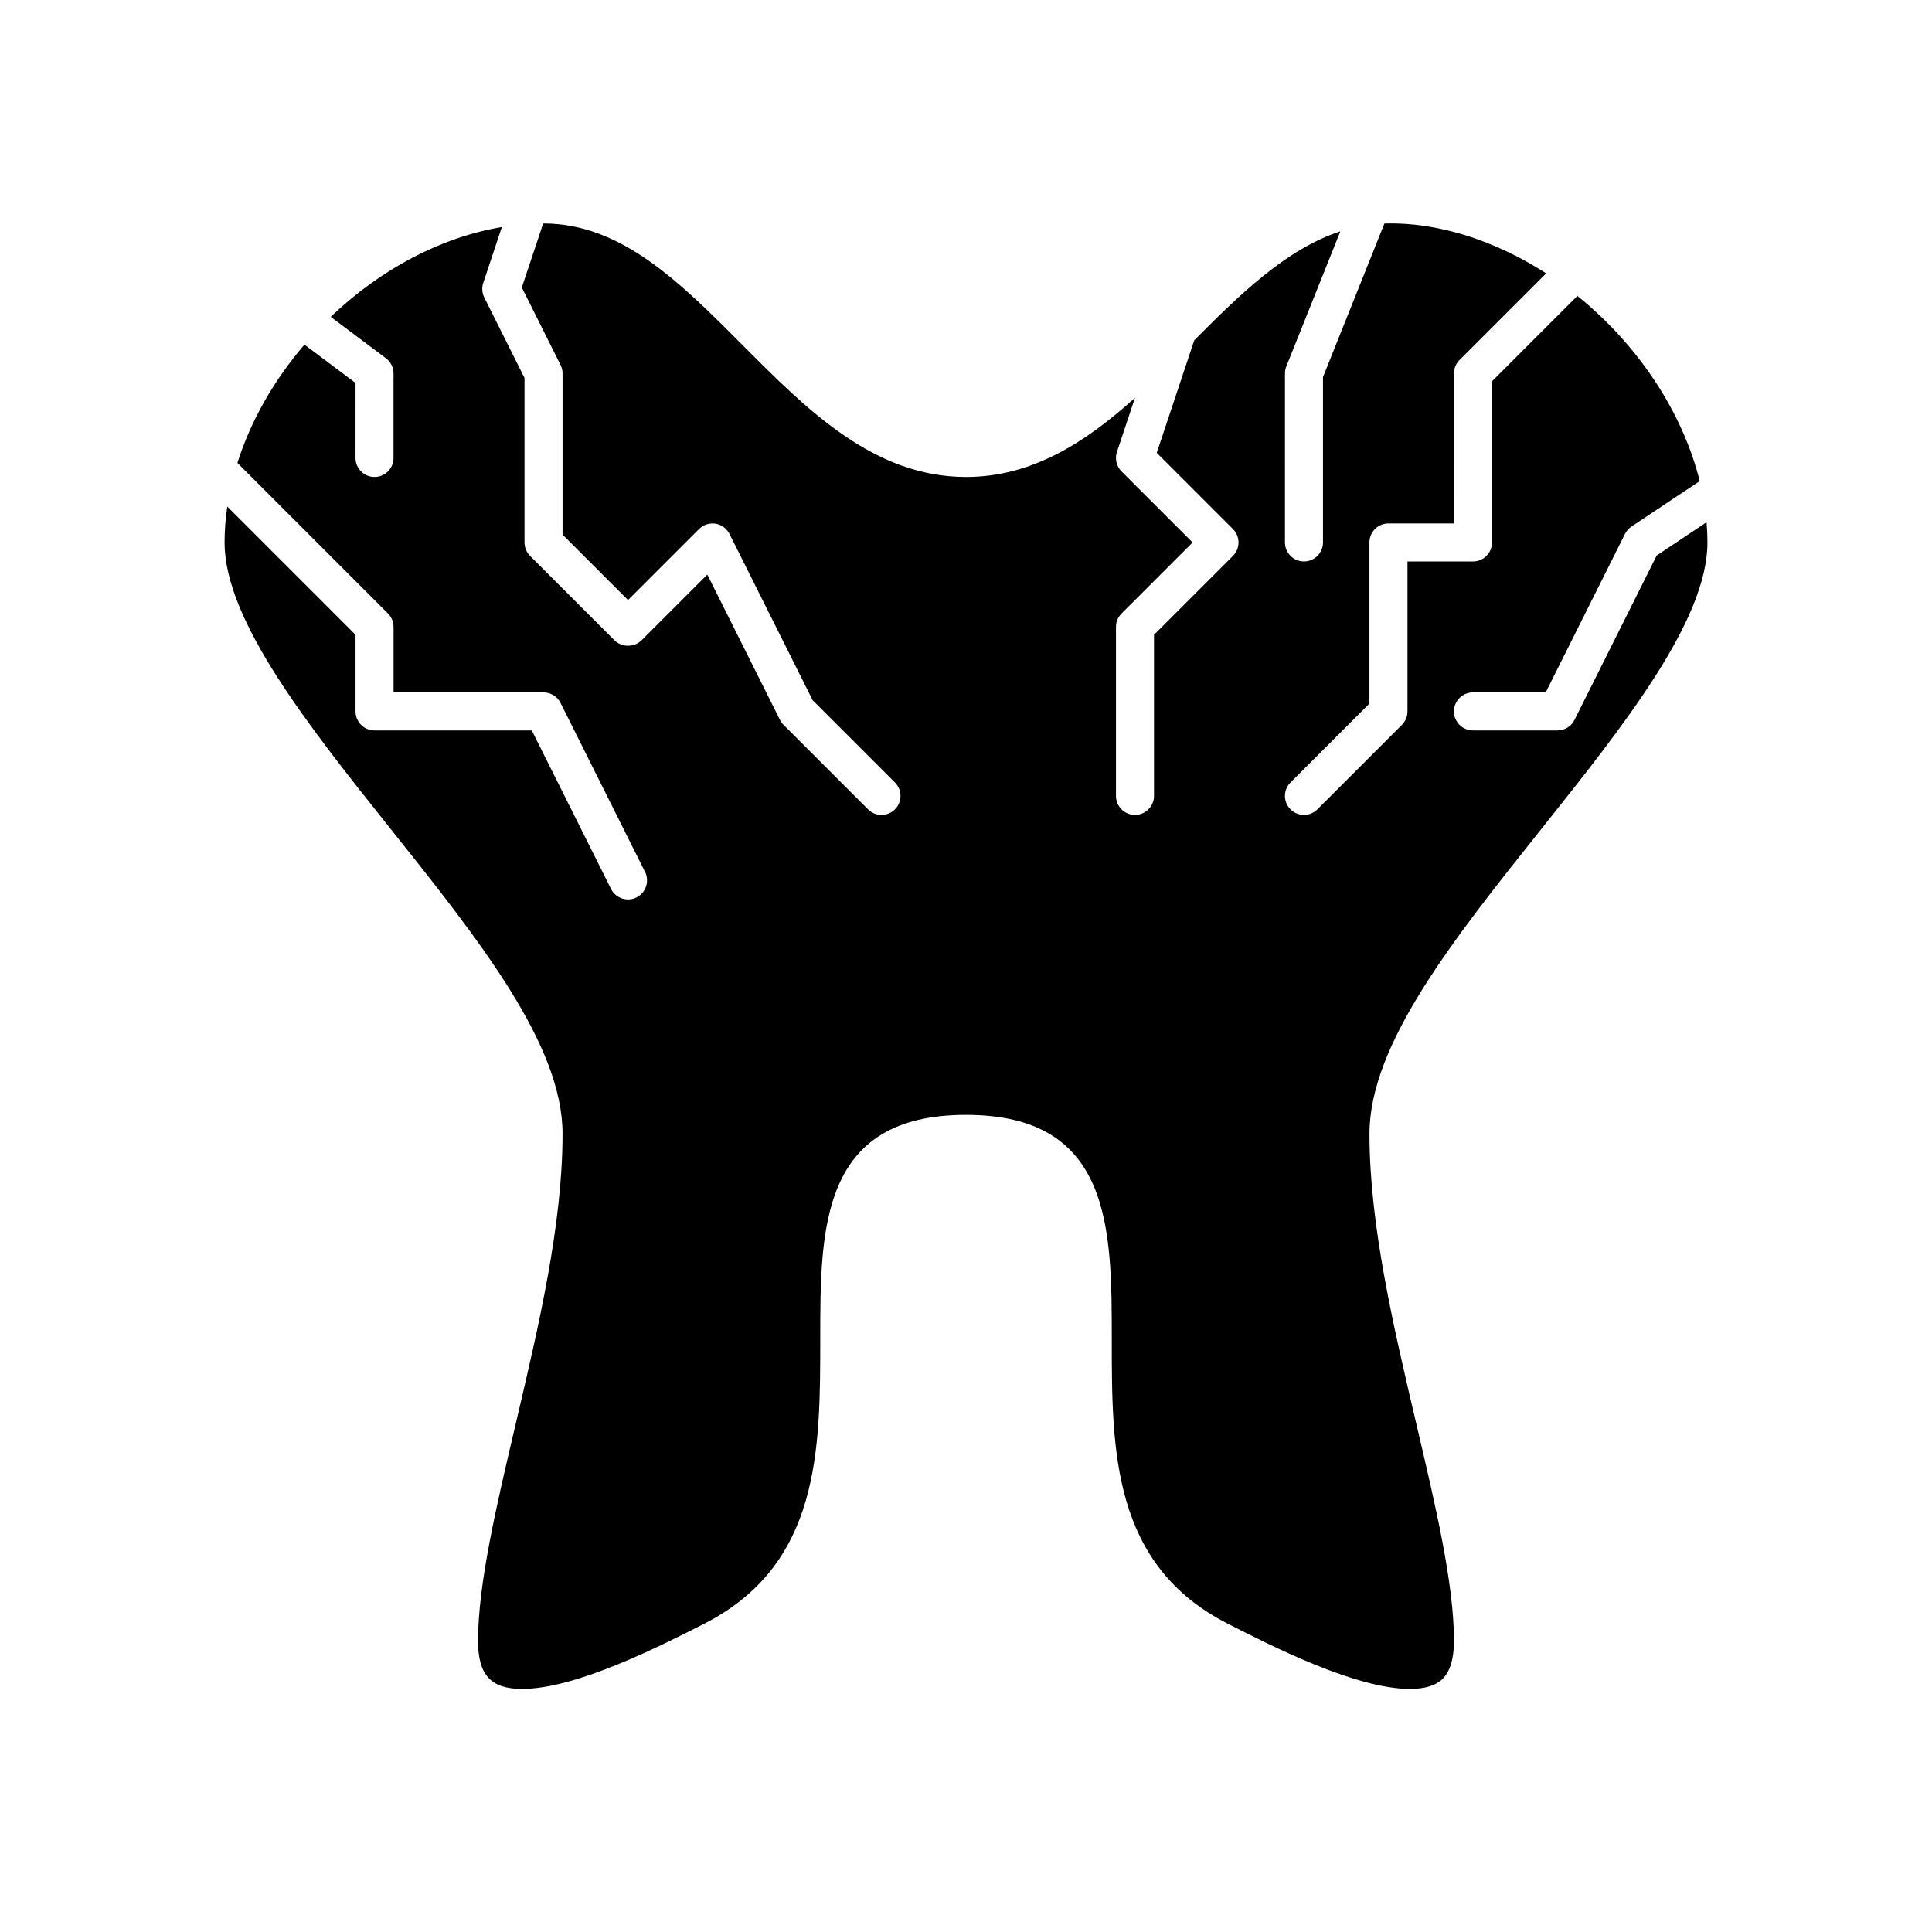 <?xml version="1.0" encoding="UTF-8"?>
<!-- Uploaded to: SVG Repo, www.svgrepo.com, Generator: SVG Repo Mixer Tools -->
<svg fill="#000000" width="800px" height="800px" version="1.1" viewBox="144 144 512 512" xmlns="http://www.w3.org/2000/svg">
 <path d="m293.08 444.49c0 24.074-6.336 51.008-12.461 77.051-5.106 21.711-9.93 42.223-9.93 57.297 0 9.051 3.379 12.742 11.668 12.742 14.281 0 36.336-11.211 48.184-17.234 30.832-15.672 30.832-46.082 30.832-75.492 0-29.207 0-59.406 38.629-59.406s38.629 30.203 38.629 59.406c0 29.406 0 59.816 30.832 75.492 11.848 6.023 33.902 17.234 48.184 17.234 3.879 0 6.762-0.859 8.555-2.562 2.062-1.953 3.113-5.379 3.113-10.184 0-15.078-4.824-35.586-9.93-57.297-6.125-26.043-12.461-52.977-12.461-77.051 0-23.672 22.145-51.449 45.59-80.852 21.617-27.117 43.973-55.156 43.973-75.883 0-1.75-0.078-3.539-0.234-5.356l-13.207 8.805-21.793 43.586c-0.855 1.707-2.598 2.785-4.508 2.785h-22.395c-2.781 0-5.039-2.254-5.039-5.039 0-2.781 2.254-5.039 5.039-5.039h19.277l21-41.996c0.395-0.785 0.98-1.453 1.711-1.938l18.098-12.062c-4.496-18.207-16.328-36.113-32.414-49.074l-22.633 22.633v42.699c0 2.781-2.254 5.039-5.039 5.039l-17.355-0.004v39.742c0 1.336-0.531 2.617-1.477 3.562l-22.391 22.391c-1.969 1.969-5.156 1.969-7.125 0-0.984-0.984-1.477-2.273-1.477-3.562 0-1.289 0.492-2.578 1.477-3.562l20.914-20.914v-42.695c0-2.781 2.254-5.039 5.039-5.039h17.352l0.004-39.746c0-1.336 0.531-2.617 1.477-3.562l22.961-22.961c-13.648-8.781-28.859-13.656-42.867-13.207l-16.277 40.695v43.816c0 2.781-2.254 5.039-5.039 5.039-2.781 0-5.039-2.254-5.039-5.039l0.004-44.781c0-0.641 0.121-1.277 0.359-1.871l14.316-35.789c-14.449 4.731-26.77 16.879-38.715 28.867l-9.941 29.828 20.191 20.188c0.945 0.945 1.477 2.227 1.477 3.562 0 1.336-0.531 2.617-1.477 3.562l-20.918 20.914v42.695c0 2.781-2.254 5.039-5.039 5.039-2.781 0-5.039-2.254-5.039-5.039v-44.781c0-1.336 0.531-2.617 1.477-3.562l18.832-18.828-18.832-18.828c-0.961-0.961-1.477-2.246-1.477-3.559 0-0.535 0.082-1.074 0.258-1.598l4.777-14.336c-12.949 11.656-27.098 20.969-44.777 20.969-24.414 0-42.09-17.75-59.184-34.914-16.52-16.59-32.125-32.262-52.773-32.262h-0.102l-5.656 16.965 10.262 20.523c0.348 0.699 0.531 1.473 0.531 2.254v42.699l17.352 17.352 18.828-18.828c1.145-1.145 2.781-1.648 4.367-1.41 1.598 0.262 2.973 1.273 3.699 2.723l22.027 44.051 21.812 21.812c0.984 0.984 1.477 2.273 1.477 3.562 0 1.289-0.492 2.578-1.477 3.562-1.969 1.969-5.156 1.969-7.125 0l-22.391-22.391c-0.383-0.383-0.699-0.824-0.945-1.309l-19.266-38.531-17.449 17.449c-1.891 1.891-5.234 1.891-7.125 0l-22.391-22.391c-0.945-0.945-1.477-2.227-1.477-3.562v-43.598l-10.664-21.324c-0.352-0.707-0.531-1.477-0.531-2.25 0-0.539 0.086-1.078 0.258-1.598l4.938-14.812c-16.039 2.684-32.043 11.062-45.355 23.793l14.633 10.973c1.266 0.949 2.016 2.441 2.016 4.031v22.395c0 2.781-2.254 5.039-5.039 5.039-2.781 0-5.039-2.254-5.039-5.039l0.008-19.879-13.543-10.156c-8.184 9.555-14.258 20.273-17.762 31.348l39.902 39.902c0.945 0.945 1.477 2.227 1.477 3.562v17.352h39.746c1.91 0 3.652 1.078 4.508 2.785l22.391 44.785c0.363 0.727 0.535 1.492 0.531 2.254 0 1.844-1.02 3.625-2.785 4.508-2.496 1.246-5.516 0.234-6.762-2.254l-20.996-42h-41.672c-2.781 0-5.039-2.254-5.039-5.039v-20.305l-33.988-33.988c-0.477 3.215-0.715 6.394-0.715 9.512 0 20.727 22.355 48.766 43.977 75.887 23.445 29.402 45.59 57.18 45.59 80.852z"/>
</svg>